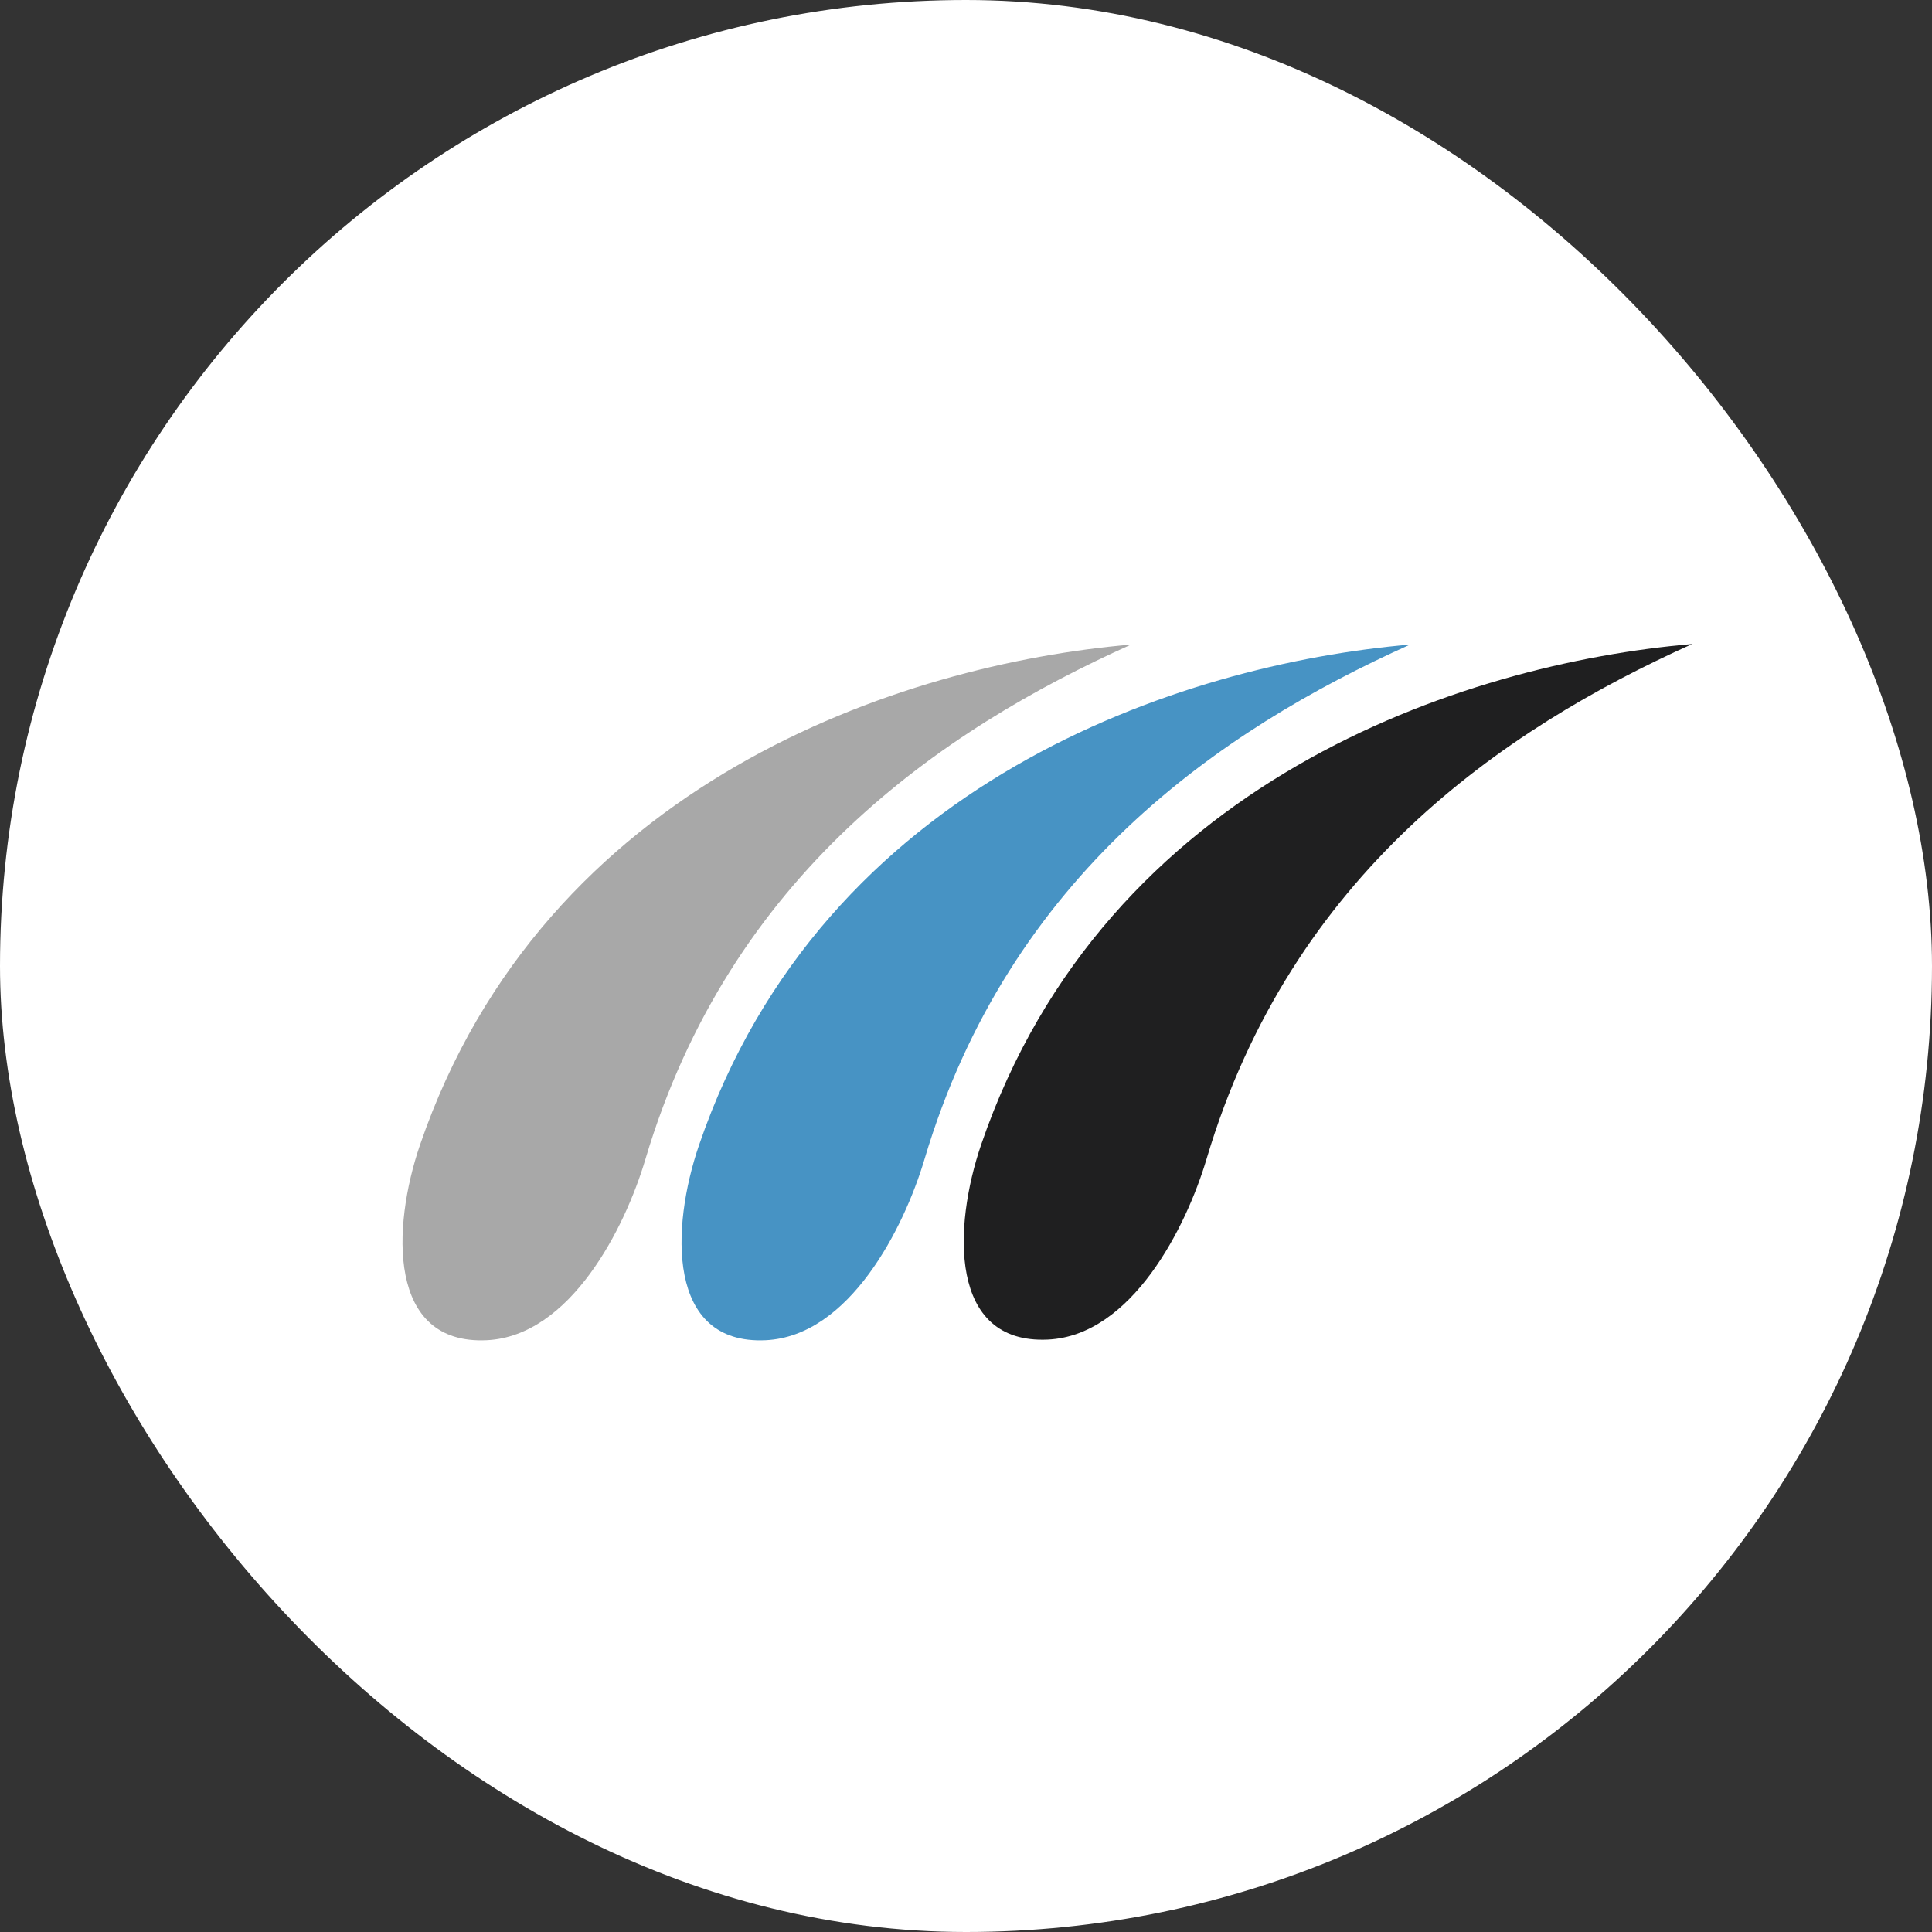 <svg width="24" height="24" viewBox="0 0 24 24" fill="none" xmlns="http://www.w3.org/2000/svg">
<rect x="0" y="0" width="24" height="24" fill="#333333" stroke="none"/>
<rect width="24" height="24" rx="12" fill="white"/>
<path fill-rule="evenodd" clip-rule="evenodd" d="M8.017 14.402C7.765 15.251 7.087 16.601 6.043 16.649C4.813 16.705 4.867 15.248 5.217 14.224C6.761 9.718 11.199 8.251 14.051 8.007C11.679 9.073 9.069 10.869 8.017 14.402Z" fill="#A8A8A8"/>
<path fill-rule="evenodd" clip-rule="evenodd" d="M11.484 14.402C11.231 15.251 10.553 16.601 9.509 16.649C8.279 16.705 8.333 15.248 8.684 14.224C10.227 9.718 14.665 8.251 17.517 8.007C15.146 9.073 12.536 10.869 11.484 14.402Z" fill="#4793C4"/>
<path fill-rule="evenodd" clip-rule="evenodd" d="M14.989 14.395C14.737 15.243 14.059 16.593 13.015 16.641C11.784 16.698 11.839 15.24 12.189 14.217C13.733 9.71 18.171 8.243 21.022 8C18.651 9.066 16.041 10.862 14.989 14.395Z" fill="#1F1F20"/>
</svg>
